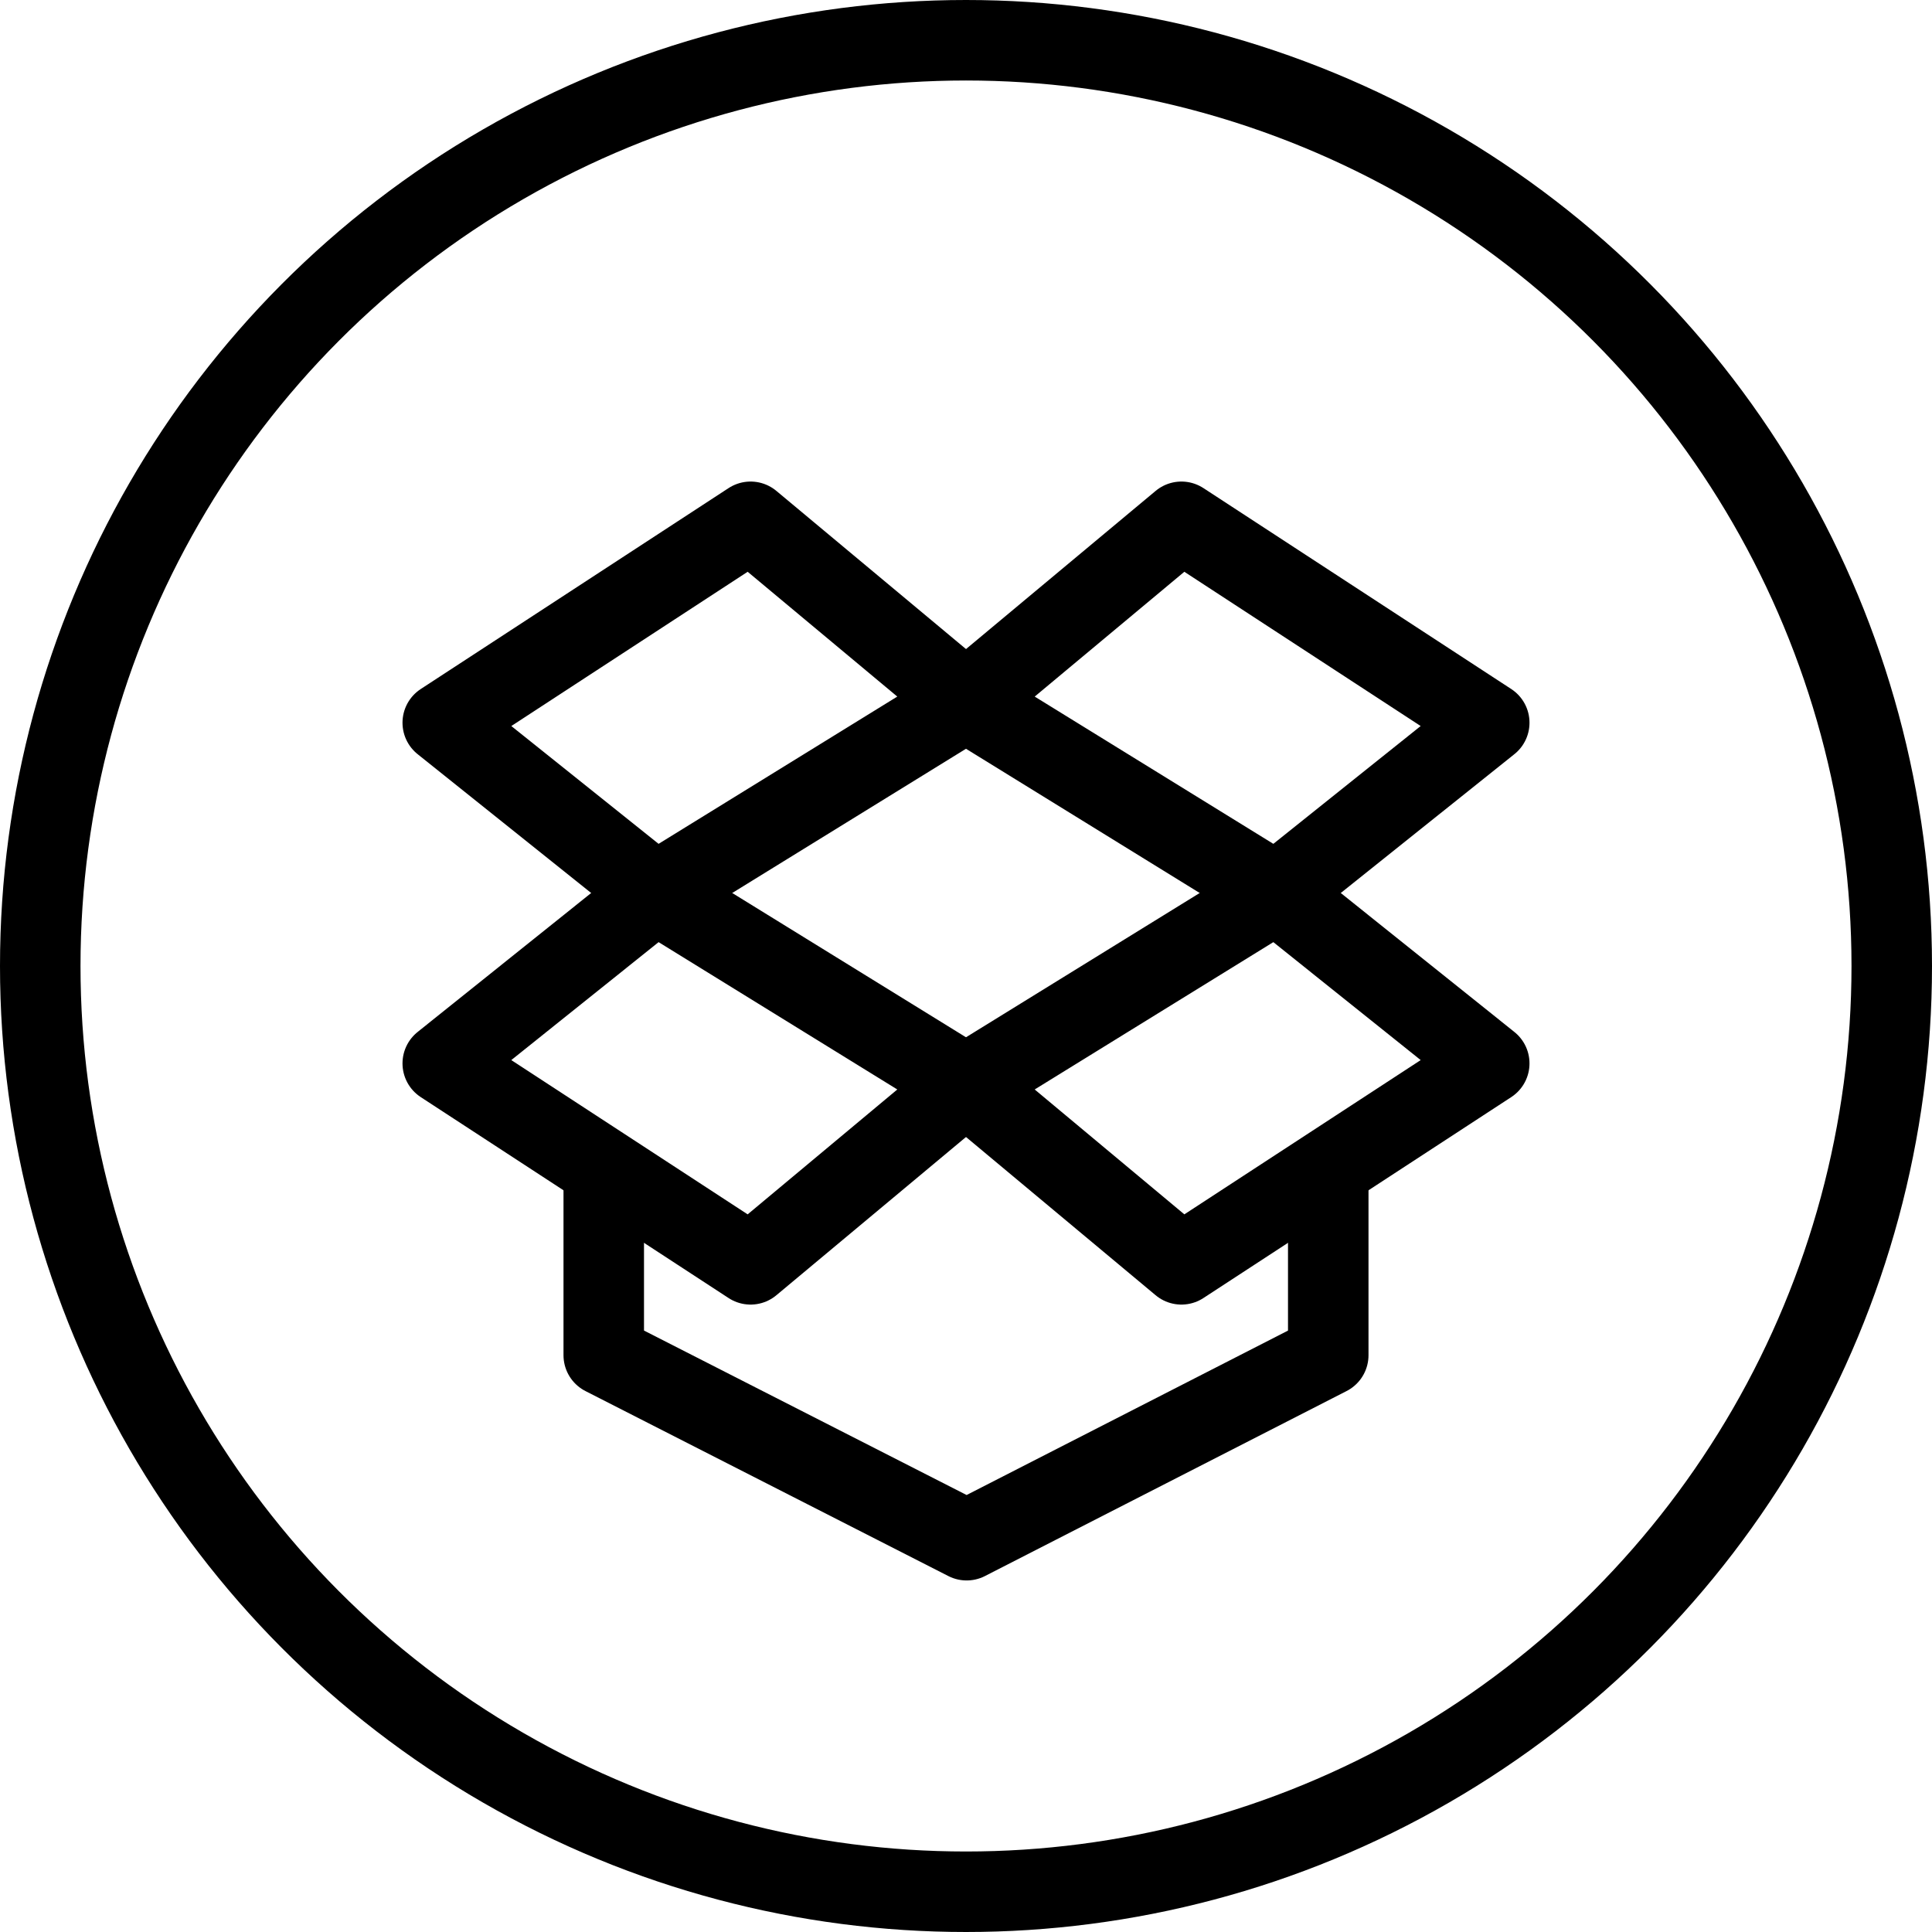 <?xml version="1.0" encoding="utf-8"?>
<!-- Generator: Adobe Illustrator 16.0.3, SVG Export Plug-In . SVG Version: 6.00 Build 0)  -->
<!DOCTYPE svg PUBLIC "-//W3C//DTD SVG 1.1//EN" "http://www.w3.org/Graphics/SVG/1.1/DTD/svg11.dtd">
<svg version="1.1" xmlns="http://www.w3.org/2000/svg" xmlns:xlink="http://www.w3.org/1999/xlink" x="0px" y="0px" width="24px"
	 height="24px" viewBox="0 0 24 24" enable-background="new 0 0 24 24" xml:space="preserve">
<g id="Outline_Icons">
	<g>
		
			<circle fill="none" stroke="#000000" stroke-linecap="round" stroke-linejoin="round" stroke-miterlimit="10" cx="12" cy="12" r="11.5"/>
		<polygon fill="none" stroke="#000000" stroke-linejoin="round" stroke-miterlimit="10" points="5.5,13.21 9.324,15.706 12,13.473 
			8.144,11.093 		"/>
		<polygon fill="none" stroke="#000000" stroke-linejoin="round" stroke-miterlimit="10" points="9.324,6.482 5.5,8.978 
			8.144,11.093 12,8.714 		"/>
		<polygon fill="none" stroke="#000000" stroke-linejoin="round" stroke-miterlimit="10" points="18.5,8.978 14.676,6.482 12,8.714 
			15.855,11.093 		"/>
		<polygon fill="none" stroke="#000000" stroke-linejoin="round" stroke-miterlimit="10" points="12,13.473 14.676,15.706 
			18.5,13.21 15.855,11.093 		"/>
		<polyline fill="none" stroke="#000000" stroke-linejoin="round" stroke-miterlimit="10" points="7.5,14.515 7.5,16.835 
			12.008,19.133 16.5,16.835 16.5,14.515 		"/>
	</g>
</g>
<g id="Frames-24px">
	<rect fill="none" width="24" height="24"/>
</g>
</svg>
